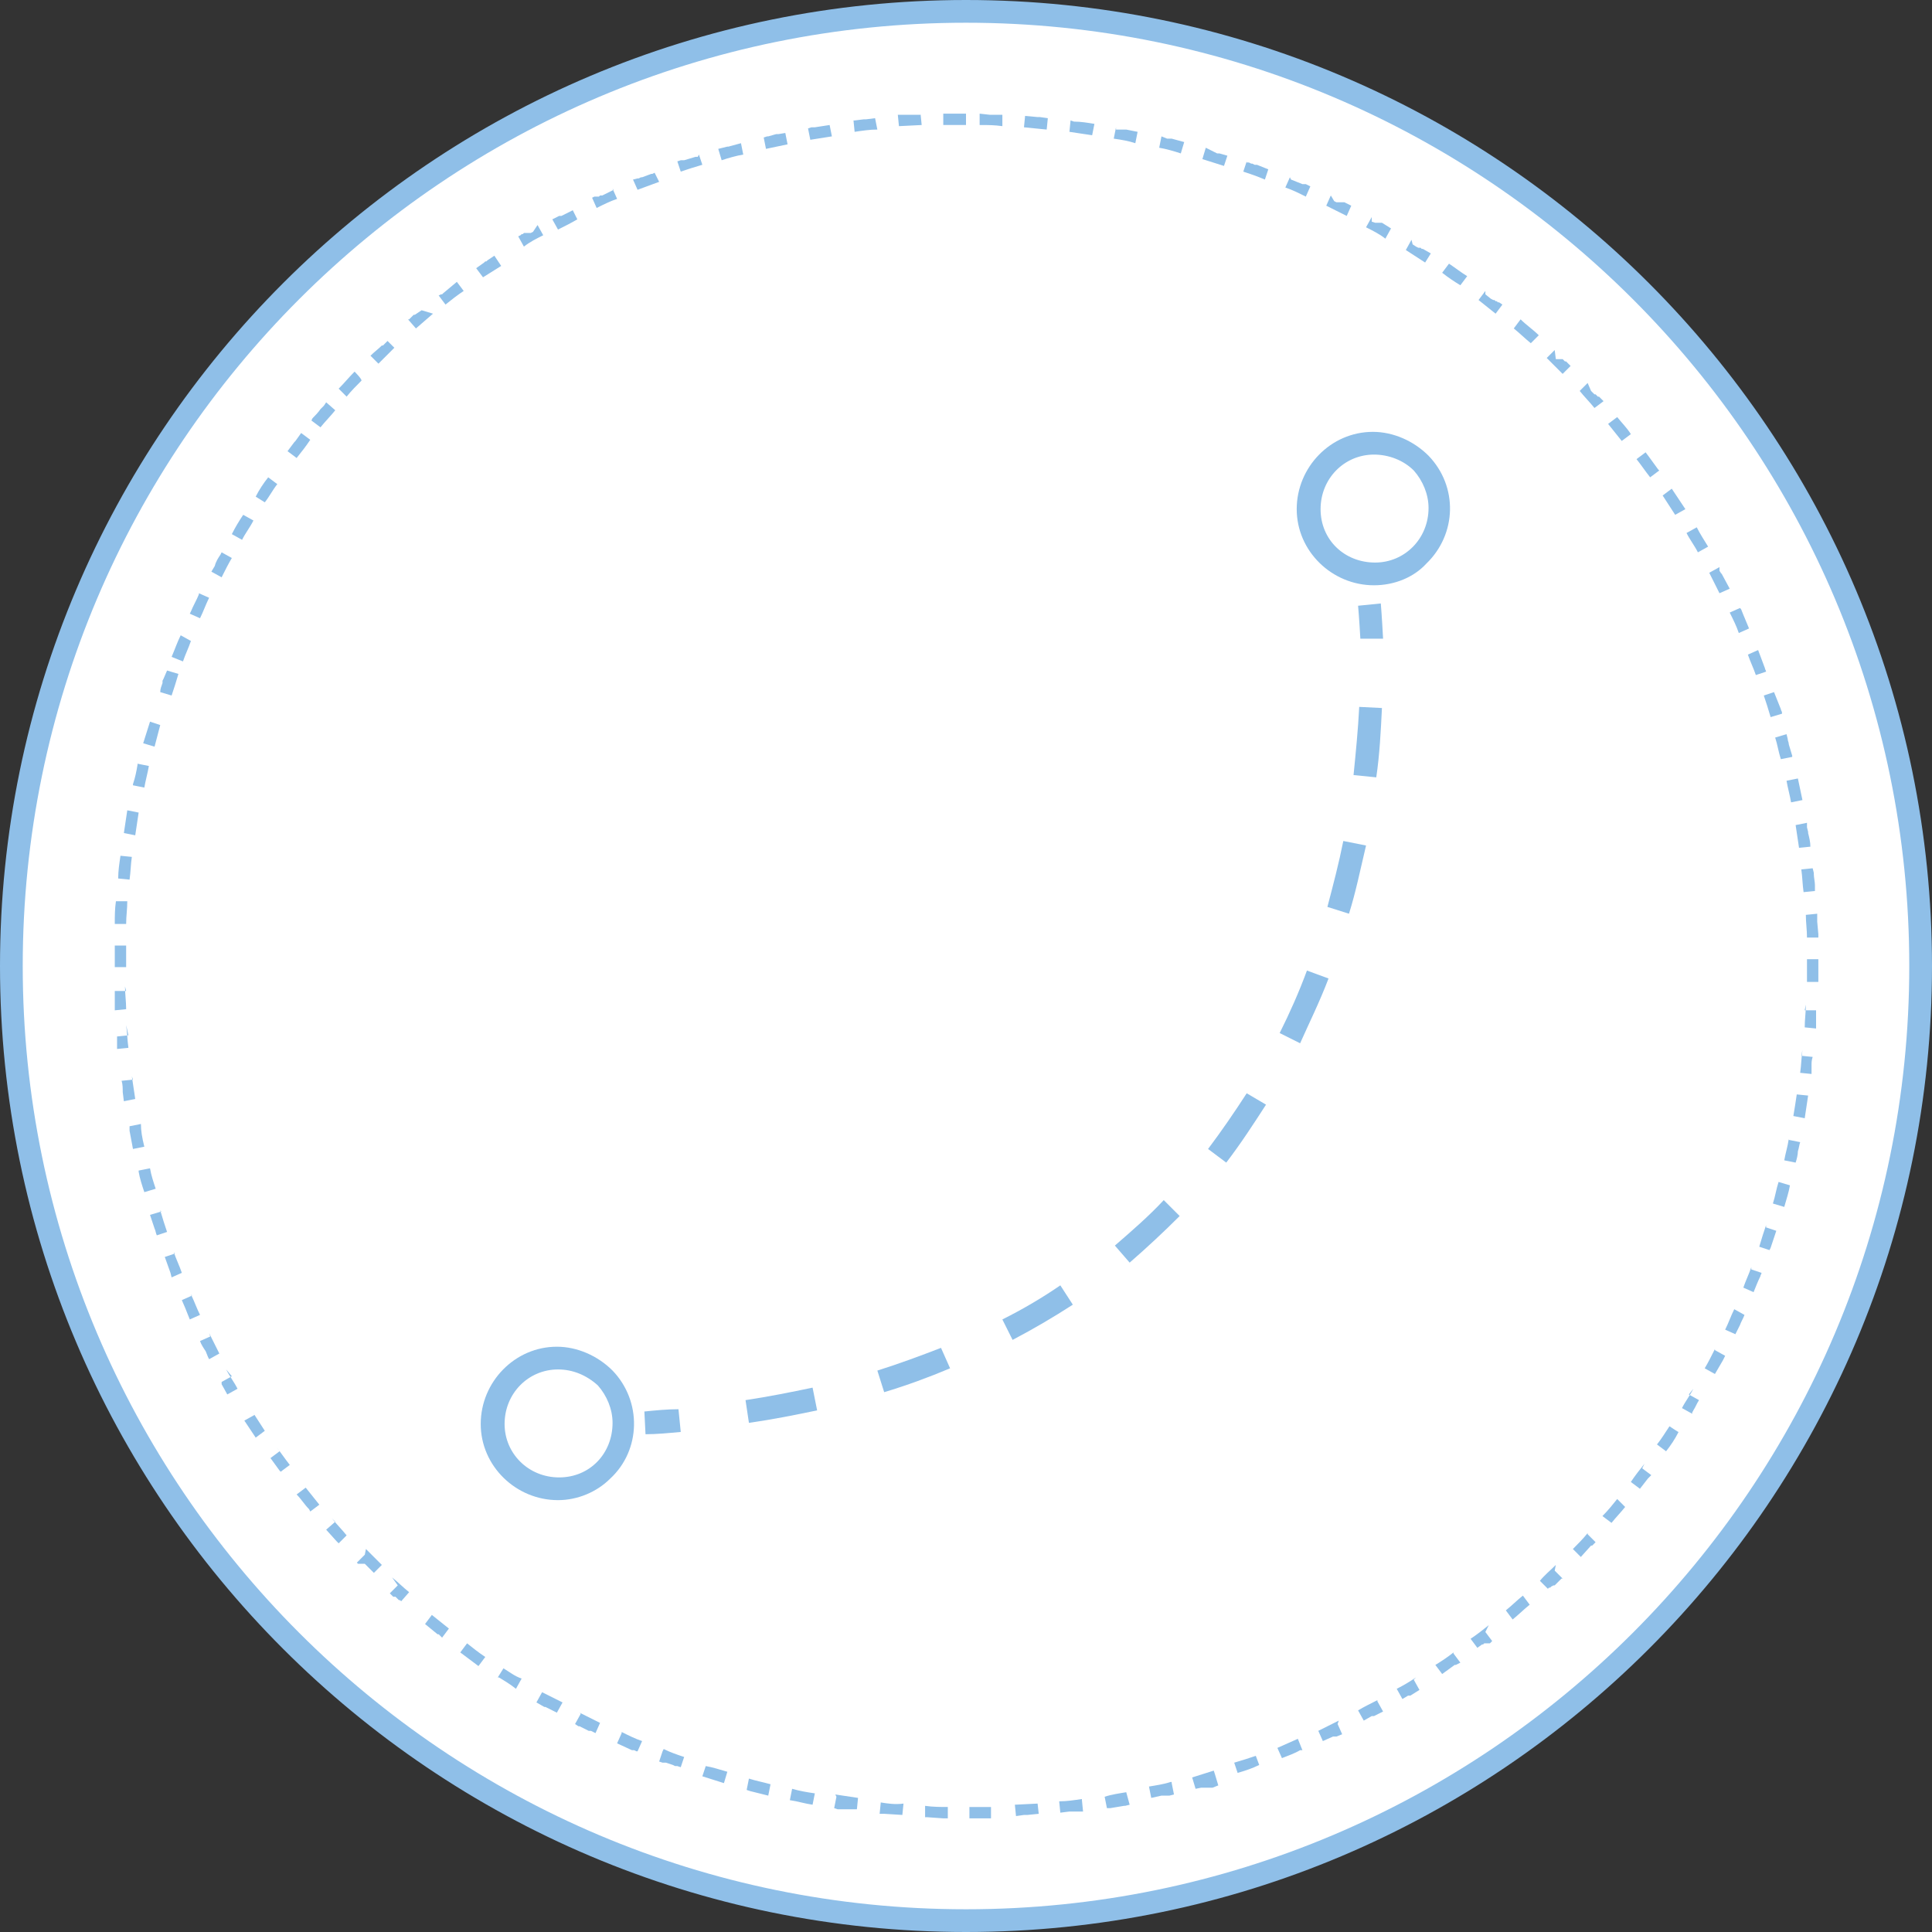 <?xml version="1.0" encoding="utf-8"?>
<!-- Generator: Adobe Illustrator 24.0.1, SVG Export Plug-In . SVG Version: 6.00 Build 0)  -->
<svg version="1.1" id="Calque_1" xmlns="http://www.w3.org/2000/svg" xmlns:xlink="http://www.w3.org/1999/xlink" x="0px" y="0px"
	 viewBox="0 0 170 170" style="enable-background:new 0 0 170 170;" xml:space="preserve">
<rect x="0" y="0" width="170" height="170" fill="#333333" stroke="none"/>
<style type="text/css">
	.st0{fill:#FFFFFF;}
	.st1{fill:#8FBFE8;}
</style>
<circle class="st0" cx="85" cy="85" r="84"/>
<path class="st1" d="M85,2c45.8,0,83,37.2,83,83s-37.2,83-83,83S2,130.8,2,85l0,0C2,39.2,39.2,2,85,2 M85,0C38.1,0,0,38.1,0,85
	s38.1,85,85,85s85-38.1,85-85l0,0C170,38.1,131.9,0,85,0z"/>
<circle class="st0" cx="85" cy="85" r="75"/>
<path class="st1" d="M85,10h-0.7H83v1c0.7,0,1.3,0,2,0V10z M81,10.1h-0.8h-0.4h-0.5H79l0.1,1l2-0.1L81,10L81,10.1z M77,10.4
	l-0.8,0.1H76l-0.8,0.1h-0.1l0.1,1c0.7-0.1,1.3-0.2,2-0.2L77,10.4L77,10.4z M73,11L73,11l-1.3,0.2h-0.3l-0.3,0.1l0.2,1l1.9-0.3L73,11
	L73,11z M69.1,11.7l-0.6,0.1h-0.2L67.6,12h-0.1l-0.3,0.1l0.2,1l1.9-0.4L69.1,11.7L69.1,11.7z M65.2,12.6l-1.1,0.3h-0.1l-0.8,0.2
	l0.3,1c0.6-0.2,1.3-0.4,1.9-0.5L65.2,12.6L65.2,12.6z M61.4,13.8h-0.2l-1,0.3h-0.1H60h-0.1l-0.3,0.1l0.3,0.9
	c0.6-0.2,1.2-0.4,1.9-0.6l-0.3-0.9L61.4,13.8z M57.6,15.2l-0.2,0.1h-0.1l-0.8,0.3h-0.1l-0.2,0.1h-0.1l-0.4,0.1l0.4,0.9L58,16
	L57.6,15.2z M54,16.7L54,16.7l-0.8,0.4l0,0L53,17.2l0,0l0,0h-0.2l-0.1,0.1h-0.3l0,0h-0.1l0,0l0,0l-0.2,0.1l0.4,0.9
	c0.6-0.3,1.2-0.6,1.8-0.8l-0.4-0.9L54,16.7z M50.4,18.5l-1,0.5h-0.2l0,0l0,0l-0.6,0.3l0.5,0.9c0.6-0.3,1.2-0.6,1.7-0.9L50.4,18.5
	L50.4,18.5z M46.9,20.4l-0.2,0.1l0,0l0,0h-0.2l0,0h-0.1l0,0l0,0l-0.1,0l0,0l0,0h-0.2l0,0l0,0l0,0l0,0l-0.1,0.1l0,0l0,0H46l-0.1,0
	l0,0l0,0l0,0l0,0l0,0l0,0l0,0l-0.1,0.1l0,0l0,0l0,0l0,0l0,0l-0.2,0.1l0.5,0.9c0.5-0.4,1.1-0.7,1.7-1l-0.5-0.9L46.9,20.4z M43.5,22.5
	l-0.6,0.4l0,0L42.8,23l0,0l0,0l0,0l0,0h-0.1l-0.1,0.1l0,0l0,0l0,0l-0.7,0.5l0.6,0.8l1.6-1L43.5,22.5L43.5,22.5z M40.2,24.8l-1.2,1
	l0,0l-0.1,0.1h-0.1L38.6,26l0.6,0.8c0.5-0.4,1-0.8,1.6-1.2L40.2,24.8L40.2,24.8z M37.1,27.3L37.1,27.3L37.1,27.3L37.1,27.3
	L37.1,27.3L37.1,27.3L37.1,27.3l-0.6,0.4l0,0l0,0h-0.1l0,0l0,0l0,0l0,0l0,0l0,0l0,0l0,0l0,0l0,0L36,28.1h-0.1l0,0l0,0l0,0l0.7,0.8
	l1.5-1.3L37.1,27.3z M34.1,30l-0.4,0.4h-0.1l0,0l0,0c-0.3,0.3-0.7,0.6-1,0.9l0.7,0.7c0.5-0.5,0.9-0.9,1.4-1.4
	C34.7,30.6,34.1,30,34.1,30z M31.2,32.7c-0.5,0.5-0.9,1-1.4,1.5l0.7,0.7c0.4-0.5,0.9-1,1.3-1.4C31.9,33.4,31.2,32.7,31.2,32.7z
	 M28.5,35.7L28.2,36l0,0l0,0l0,0l0,0l0,0l0,0l0,0c-0.2,0.3-0.5,0.6-0.7,0.8l0,0l0,0l0,0l0,0l0,0l0,0l0,0L27.4,37l0.8,0.6
	c0.4-0.5,0.9-1,1.3-1.5l-0.8-0.7L28.5,35.7z M26,38.8L26,38.8L26,38.8L26,38.8L26,38.8L26,38.8L26,38.8L26,38.8L26,38.8L26,38.8
	L26,38.8L26,38.8L26,38.8L26,38.8L26,38.8L26,38.8L26,38.8L26,38.8L26,38.8L26,38.8L26,38.8L26,38.8l-0.1,0.1l0,0l0,0l0,0l0,0l0,0
	l0,0l0,0l0,0l0,0l0,0l0,0l-0.6,0.8l0.8,0.6c0.4-0.5,0.8-1,1.2-1.6l-0.8-0.6L26,38.8z M23.6,42c-0.4,0.5-0.8,1.1-1.1,1.7l0.8,0.5
	c0.4-0.5,0.7-1.1,1.1-1.6L23.6,42z M21.4,45.3c-0.4,0.6-0.7,1.1-1,1.7l0.9,0.5c0.3-0.6,0.7-1.1,1-1.7L21.4,45.3L21.4,45.3z
	 M19.4,48.8L19.4,48.8L19.4,48.8L19.4,48.8L19.4,48.8L19.4,48.8L19.4,48.8L19.4,48.8L19.4,48.8L19.4,48.8L19.4,48.8L19.4,48.8
	c-0.2,0.3-0.4,0.6-0.5,1l0,0l0,0l0,0l0,0l0,0l0,0l0,0l-0.3,0.5l0.9,0.5c0.3-0.6,0.6-1.2,0.9-1.7l-0.9-0.5L19.4,48.8z M17.5,52.3
	c-0.2,0.5-0.5,1-0.7,1.5l0,0l0,0l0,0l0,0l0,0l0,0l0,0L16.7,54l0.9,0.4c0.3-0.6,0.5-1.2,0.8-1.8l-0.9-0.4L17.5,52.3z M15.9,55.9
	c-0.3,0.6-0.5,1.2-0.8,1.9l1,0.4c0.2-0.6,0.5-1.2,0.7-1.8L15.9,55.9L15.9,55.9z M14.4,59.7L14.4,59.7L14.4,59.7L14.4,59.7L14.4,59.7
	L14.4,59.7L14.4,59.7L14.4,59.7L14.4,59.7L14.4,59.7L14.4,59.7L14.4,59.7l-0.1,0.2l0,0l0,0l0,0l0,0l0,0l0,0l0,0l0,0l0,0l0,0l0,0l0,0
	l0,0V60l0,0l0,0l0,0l0,0l0,0l0,0l0,0l0,0l0,0l0,0l0,0l0,0l0,0l0,0l0,0l0,0l0,0v0.1l0,0l0,0l0,0l0,0l0,0l0,0l0,0l0,0l0,0l0,0l0,0l0,0
	l0,0c-0.1,0.3-0.2,0.5-0.2,0.8l1,0.3c0.2-0.6,0.4-1.2,0.6-1.9l-1-0.3L14.4,59.7z M13.2,63.5c-0.2,0.6-0.4,1.3-0.6,1.9l1,0.3l0.5-1.9
	L13.2,63.5L13.2,63.5z M12.1,67.3c-0.1,0.6-0.2,1.1-0.4,1.7l0,0l0,0l0,0l0,0l0,0l0,0l0,0l0,0l0,0l0,0l0,0v0.1l1,0.2
	c0.1-0.6,0.3-1.3,0.4-1.9l-1-0.2L12.1,67.3z M11.2,71.3c-0.1,0.7-0.2,1.3-0.3,2l1,0.2c0.1-0.7,0.2-1.3,0.3-2L11.2,71.3L11.2,71.3z
	 M10.6,75.3c-0.1,0.7-0.2,1.3-0.2,2l1,0.1c0.1-0.7,0.1-1.3,0.2-2L10.6,75.3L10.6,75.3z M10.2,79.3c-0.1,0.7-0.1,1.3-0.1,2h1
	c0-0.7,0.1-1.3,0.1-2H10.2L10.2,79.3z M10.1,83.2c0,0.3,0,0.6,0,0.9l0,0l0,0l0,0l0,0l0,0l0,0l0,0l0,0l0,0l0,0l0,0l0,0l0,0l0,0l0,0
	l0,0l0,0l0,0l0,0l0,0l0,0l0,0l0,0v0.1l0,0l0,0l0,0l0,0l0,0l0,0l0,0l0,0l0,0l0,0l0,0l0,0l0,0l0,0l0,0l0,0l0,0l0,0l0,0l0,0l0,0l0,0
	l0,0l0,0l0,0l0,0l0,0l0,0l0,0l0,0l0,0v0.9h1V85c0-0.6,0-1.2,0-1.8L10.1,83.2L10.1,83.2z M11.1,87.2h-1V88l0,0l0,0l0,0l0,0l0,0l0,0
	l0,0l0,0l0,0l0,0l0,0l0,0l0,0l0,0l0,0l0,0l0,0l0,0l0,0l0,0l0,0l0,0l0,0v0.1l0,0c0,0.2,0,0.5,0,0.8l1-0.1c0-0.7-0.1-1.3-0.1-2
	L11.1,87.2z M11.3,91.1l-1,0.1c0,0.2,0,0.3,0,0.4l0,0l0,0l0,0l0,0l0,0l0,0l0,0l0,0l0,0l0,0l0,0l0,0l0,0l0,0l0,0l0,0l0,0l0,0l0,0l0,0
	l0,0l0,0l0,0l0,0l0,0v0.3l0,0l0,0l0,0l0,0l0,0l0,0l0,0l0,0l0,0l0,0l0,0l0,0l0,0l0,0l0,0l0,0l0,0l0,0l0,0l0,0l0,0l0,0l0,0l0,0l0,0
	l0,0l0,0l0,0l0,0V92l0,0l0,0l0,0l0,0l0,0v0.3l1-0.1c-0.1-0.7-0.1-1.3-0.2-2L11.3,91.1z M11.7,95l-1,0.1c0.1,0.3,0.1,0.7,0.1,1l0,0
	l0,0l0,0l0,0l0,0l0,0l0,0l0,0l0,0l0,0l0,0l0,0l0,0l0,0l0,0l0,0l0,0l0.1,0.8l1-0.2c-0.1-0.7-0.2-1.3-0.3-2L11.7,95z M12.4,98.9
	l-1,0.2v0.2l0,0l0,0l0,0l0,0l0,0v0.1l0,0v0.1l0,0c0.1,0.5,0.2,1.1,0.3,1.6l1-0.2C12.5,100.1,12.4,99.5,12.4,98.9L12.4,98.9z
	 M13.2,102.8l-1,0.2v0.1l0,0l0,0l0,0c0.1,0.6,0.3,1.2,0.5,1.8l1-0.3C13.5,104,13.3,103.4,13.2,102.8L13.2,102.8z M14.2,106.6l-1,0.3
	l0.4,1.2l0,0l0,0l0,0l0,0l0,0l0,0l0,0l0,0l0,0l0,0l0,0c0.1,0.2,0.1,0.4,0.2,0.6l0.9-0.3c-0.2-0.6-0.4-1.2-0.6-1.9L14.2,106.6z
	 M15.4,110.3l-0.9,0.3L15,112l0,0l0,0l0,0l0,0l0,0l0,0l0,0l0,0l0,0l0.1,0.4l0.9-0.4c-0.2-0.6-0.5-1.2-0.7-1.8L15.4,110.3z M16.9,114
	l-0.9,0.4c0.1,0.2,0.2,0.5,0.3,0.7l0,0l0,0l0,0l0,0l0,0l0,0l0,0l0,0l0,0l0,0l0,0l0.4,1l0.9-0.4c-0.3-0.6-0.5-1.2-0.8-1.8L16.9,114z
	 M18.5,117.6l-0.9,0.4c0.1,0.3,0.3,0.6,0.5,0.9l0,0l0.2,0.5l0,0l0,0l0,0l0,0l0,0l0,0l0,0l0,0l0,0l0,0l0,0l0,0l0,0l0.1,0.2l0.9-0.5
	c-0.3-0.6-0.6-1.2-0.9-1.8L18.5,117.6z M20.4,121.1l-0.9,0.5l0,0l0,0l0,0l0,0l0,0l0,0l0,0l0,0l0,0l0,0l0,0l0,0v0.1l0,0l0,0l0,0l0,0
	l0,0l0,0l0,0l0,0l0,0l0,0l0,0v0.1l0,0l0,0l0,0l0,0l0,0l0,0l0,0l0,0l0,0l0.5,0.9l0,0l0,0l0,0l0,0l0,0l0,0l0,0l0,0l0,0l0,0l0.9-0.5
	c-0.3-0.6-0.7-1.1-1-1.7L20.4,121.1z M22.4,124.5l-0.9,0.5l0.4,0.6l0,0l0,0l0,0l0,0l0,0l0,0l0,0l0,0l0,0c0.2,0.3,0.4,0.6,0.6,0.9
	l0.8-0.6c-0.4-0.6-0.7-1.1-1.1-1.7L22.4,124.5z M24.6,127.7l-0.8,0.6l0,0l0,0l0,0l0,0l0,0l0,0l0,0l0,0l0,0l0,0l0,0l0,0l0,0l0,0l0,0
	l0,0l0,0l0.8,1.1l0,0l0,0l0,0l0,0l0,0l0,0l0,0l0,0l0,0l0.1,0.1l0.8-0.6c-0.4-0.5-0.8-1.1-1.2-1.6L24.6,127.7z M26.9,130.9l-0.8,0.6
	c0.4,0.4,0.7,0.9,1.1,1.3l0,0l0,0l0,0l0,0l0,0l0,0l0,0l0.1,0.2l0,0l0.8-0.6C27.7,131.9,27.3,131.4,26.9,130.9L26.9,130.9z
	 M29.5,133.9l-0.8,0.7l0.9,1l0,0l0,0l0,0l0,0l0,0l0,0l0,0l0,0l0,0h0l0,0l0,0l0,0l0,0l0,0l0,0l0,0l0.2,0.2l0.7-0.7
	c-0.4-0.5-0.9-1-1.3-1.5L29.5,133.9z M32.1,136.8l-0.7,0.7l0,0l0.1,0.1l0,0l0,0h0.1l0,0l0,0l0,0h0.2l0,0l0,0l0,0l0,0l0,0l0,0l0,0
	l0,0l0,0h0.3l0,0l0,0l0.1,0.1l0,0l0,0l0,0l0,0l0,0l0.7,0.7l0.7-0.7c-0.5-0.5-0.9-0.9-1.4-1.4L32.1,136.8z M35,139.5l-0.7,0.7
	l0.2,0.2l0,0l0,0l0,0l0,0l0,0l0.1,0.1h0.2l0,0l0,0l0,0l0,0l0,0l0,0l0,0l0,0l0,0l0,0l0,0l0,0l0.3,0.3l0,0l0,0h0.1l0,0l0,0l0,0l0,0
	l0,0l0,0l0,0l0,0l0,0l0,0l0.1,0.1l0.7-0.8c-0.5-0.4-1-0.9-1.5-1.3L35,139.5z M38,142.1l-0.6,0.8l1.1,0.9l0,0l0,0h0.1l0.3,0.3
	l0.6-0.8L38,142.1L38,142.1z M41.1,144.6l-0.6,0.8l1.6,1.2l0.6-0.8C42.1,145.4,41.6,145,41.1,144.6z M44.3,146.8l-0.5,0.8l0,0l0,0
	l0,0h0.1l0,0l0,0c0.5,0.3,1,0.6,1.5,1l0.5-0.9C45.3,147.5,44.8,147.1,44.3,146.8L44.3,146.8z M47.7,148.9l-0.5,0.9l0.7,0.4H48l1,0.5
	l0.5-0.9C48.9,149.5,48.3,149.2,47.7,148.9L47.7,148.9z M51.1,150.8l-0.5,0.9l0.3,0.2h0.1l0.8,0.4h0.2l0.4,0.2l0.4-0.9
	c-0.6-0.3-1.2-0.6-1.8-0.9L51.1,150.8z M54.7,152.5l-0.4,0.9l1.3,0.6h0.2l0.2,0.1h0.1l0,0l0.4-0.9c-0.6-0.2-1.2-0.5-1.8-0.8
	L54.7,152.5z M58.3,154.1L58,155l0.3,0.1h0.1l0,0h0.2l0.6,0.2l0,0l0.2,0.1h0.2l0.3,0.1l0.3-0.9c-0.6-0.2-1.2-0.4-1.8-0.7L58.3,154.1
	z M62.1,155.4l-0.3,0.9c0.6,0.2,1.3,0.4,1.9,0.6l0.3-1C63.3,155.7,62.7,155.5,62.1,155.4L62.1,155.4z M65.9,156.5l-0.2,1l0.3,0.1
	l0,0l1.6,0.4l0.2-1C67.1,156.8,66.5,156.7,65.9,156.5L65.9,156.5z M69.7,157.4l-0.2,1c0.7,0.1,1.3,0.3,2,0.4l0.2-1
	C71,157.7,70.4,157.6,69.7,157.4L69.7,157.4z M73.6,158.1l-0.2,1l0.3,0.1h0.7h0.2H75h0.4l0.1-1l-2-0.3L73.6,158.1z M77.5,158.6
	l-0.1,1h0.3h0.1l1.6,0.1l0.1-1C78.8,158.8,78.1,158.7,77.5,158.6L77.5,158.6z M81.4,158.9v1h0.2l1.4,0.1h0.4v-1
	C82.8,159,82.1,159,81.4,158.9L81.4,158.9z M87.3,159c-0.7,0-1.3,0-2,0v1h0.2h1.3h0.4V159z M91.3,158.7l-2,0.1l0.1,1l0.7-0.1h0.3
	l1-0.1L91.3,158.7L91.3,158.7z M95.2,158.3c-0.7,0.1-1.3,0.2-2,0.2l0.1,1l0.8-0.1h0.3h0.3H95h0.3l-0.1-1L95.2,158.3z M99.1,157.7
	c-0.6,0.1-1.3,0.2-1.9,0.4l0.2,1h0.1h0.2l1.2-0.2h0.1l0.4-0.1L99.1,157.7L99.1,157.7z M103,156.8c-0.6,0.2-1.3,0.3-1.9,0.4l0.2,1
	l0.9-0.2h0.3h0.1h0.3l0.4-0.1l-0.2-1V156.8z M106.8,155.8l-1.9,0.6l0.3,1l0.5-0.1h0.3h0.1h0.3h0.1h0.2l0.5-0.2l-0.3-1L106.8,155.8z
	 M110.5,154.5c-0.6,0.2-1.2,0.4-1.9,0.6l0.3,0.9c0.7-0.2,1.3-0.4,1.9-0.7L110.5,154.5L110.5,154.5z M114.2,153l-1.8,0.8l0.4,0.9
	c0.5-0.2,1.1-0.4,1.6-0.7h0.2L114.2,153L114.2,153z M117.8,151.4l-1.8,0.9l0.4,0.9l0.9-0.4h0.1l0,0h0.2l0.5-0.2l-0.4-0.9
	L117.8,151.4z M121.2,149.6c-0.6,0.3-1.2,0.6-1.7,0.9l0.5,0.9l0.7-0.4h0.2l0.8-0.4l-0.5-0.9V149.6z M124.6,147.6
	c-0.6,0.4-1.1,0.7-1.7,1l0.5,0.9l0.5-0.3h0.2l0,0l0,0l0,0l0,0l0,0l0,0l0,0l0,0l0.8-0.5l-0.5-0.9L124.6,147.6z M127.9,145.4
	c-0.5,0.4-1.1,0.8-1.6,1.1l0.6,0.8l1.1-0.8l0,0l0,0h0.1l0,0l0,0l0,0l0,0l0.4-0.2l-0.6-0.8L127.9,145.4z M131,143
	c-0.5,0.4-1,0.8-1.6,1.2l0.6,0.8c0.1-0.1,0.3-0.2,0.4-0.3h0.1l0,0l0,0l0.1-0.1h0.1l0,0h0.2l0,0l0,0l0,0l0,0l0,0l0,0l0,0h0.2l0,0l0,0
	l0,0l0,0l0,0l0,0l0.2-0.2l-0.6-0.8L131,143z M134,140.4c-0.5,0.4-1,0.9-1.5,1.3l0.6,0.8c0.5-0.4,1-0.9,1.5-1.3L134,140.4L134,140.4z
	 M136.9,137.7c-0.5,0.5-1,0.9-1.4,1.4l0.7,0.7l0.1-0.1l0,0l0,0h0.1l0.1-0.1l0,0l0.2-0.1l0,0l0,0l0,0l0,0l0,0l0,0l0,0l0,0h0.1l0,0
	l0,0l0,0l0,0l0,0l0,0l0.6-0.6l0,0l0,0l0,0l0,0l0,0h0.1l-0.7-0.7L136.9,137.7z M139.7,134.9c-0.4,0.5-0.9,1-1.3,1.4l0.7,0.7l0,0l0,0
	l0,0l0,0l0,0l0.9-1l0,0l0,0l0,0l0,0h0.1l0,0l0,0l0.3-0.3l-0.7-0.7L139.7,134.9z M142.3,131.9c-0.4,0.5-0.8,1-1.3,1.5l0.8,0.6
	c0.4-0.5,0.8-0.9,1.2-1.4l0,0l0,0l0,0l0,0l0,0L142.3,131.9L142.3,131.9z M144.7,128.8c-0.4,0.5-0.8,1-1.2,1.6l0.8,0.6l0.7-0.9l0,0
	l0.1-0.1l0,0l0,0l0,0l0,0l0,0l0,0l0,0l0,0l0,0l0,0l0,0l0.1-0.1l0,0l0,0l0,0l0,0l0,0l0,0l0,0l0,0l0,0l0.1-0.1l0,0l0,0l0,0l0,0l0,0
	l-0.8-0.6L144.7,128.8z M146.9,125.5c-0.4,0.6-0.7,1.1-1.1,1.6l0.8,0.6c0.4-0.5,0.8-1.1,1.1-1.7
	C147.8,126.1,146.9,125.5,146.9,125.5z M149,122.2c-0.3,0.6-0.7,1.1-1,1.7l0.9,0.5l0,0l0,0l0,0l0,0l0,0l0,0l0,0l0,0l0,0l0,0v-0.1
	l0,0l0,0l0,0l0,0l0,0l0,0l0,0c0-0.1,0.1-0.1,0.1-0.2l0,0l0,0l0,0l0,0l0,0l0,0l0,0l0,0l0,0l0,0l0,0l0,0l0,0l0,0l0,0l0,0l0,0l0,0l0,0
	l0,0l0,0c0.2-0.3,0.3-0.6,0.5-0.9l-0.9-0.5L149,122.2z M150.9,118.7c-0.3,0.6-0.6,1.2-0.9,1.7l0.9,0.5l0.7-1.2l0,0l0,0l0,0l0,0l0,0
	l0,0l0,0l0,0l0,0l0.2-0.4l-0.9-0.5L150.9,118.7z M152.6,115.2c-0.3,0.6-0.5,1.2-0.8,1.8l0.9,0.4l0.4-0.8l0,0l0,0l0,0l0,0l0,0
	c0.1-0.3,0.3-0.6,0.4-0.9L152.6,115.2L152.6,115.2z M154.1,111.5c-0.2,0.6-0.5,1.2-0.7,1.8l0.9,0.4c0.2-0.5,0.4-1,0.6-1.4l0,0l0,0
	l0,0l0,0l0,0l0,0l0,0l0,0l0,0c0-0.1,0.1-0.2,0.1-0.3l-0.9-0.3L154.1,111.5z M155.4,107.8c-0.2,0.6-0.4,1.2-0.6,1.9l0.9,0.3l0.1-0.2
	l0,0l0,0l0,0l0,0l0,0l0,0l0,0l0,0l0,0l0.5-1.5l-0.9-0.3L155.4,107.8z M156.5,104c-0.2,0.6-0.3,1.3-0.5,1.9l1,0.3
	c0.2-0.7,0.4-1.3,0.5-1.9L156.5,104L156.5,104z M157.4,100.2c-0.1,0.7-0.3,1.3-0.4,1.9l1,0.2c0.1-0.3,0.2-0.7,0.2-1l0,0l0,0l0,0l0,0
	l0,0l0,0l0,0l0,0l0,0c0.1-0.3,0.1-0.5,0.2-0.8l-1-0.2L157.4,100.2z M158.1,96.3c-0.1,0.7-0.2,1.3-0.3,1.9l1,0.2
	c0.1-0.7,0.2-1.3,0.3-2L158.1,96.3L158.1,96.3z M158.6,92.4c-0.1,0.7-0.1,1.3-0.2,2l1,0.1c0-0.1,0-0.2,0-0.4l0,0l0,0l0,0l0,0l0,0
	l0,0l0,0l0,0l0,0l0,0l0,0l0,0l0,0l0,0l0,0l0,0l0,0v-0.3l0,0l0,0l0,0l0,0l0,0l0,0l0,0l0,0l0,0l0,0l0,0l0,0l0,0l0,0l0,0l0,0l0,0l0,0
	l0,0c0-0.3,0-0.5,0.1-0.8l-1-0.1L158.6,92.4z M158.9,88.4c0,0.7-0.1,1.3-0.1,2l1,0.1c0-0.2,0-0.5,0-0.7l0,0l0,0l0,0l0,0l0,0l0,0l0,0
	l0,0l0,0l0,0l0,0l0,0l0,0l0,0l0,0l0,0l0,0l0,0l0,0v-0.1l0,0l0,0l0,0l0,0l0,0c0-0.3,0-0.6,0-0.8h-1L158.9,88.4z M160,84.4h-1V85
	c0,0.5,0,1,0,1.4h1c0-0.2,0-0.3,0-0.5l0,0v-0.1l0,0l0,0l0,0l0,0l0,0l0,0l0,0l0,0l0,0l0,0l0,0l0,0l0,0l0,0l0,0l0,0l0,0l0,0l0,0l0,0
	l0,0l0,0l0,0l0,0l0,0l0,0l0,0l0,0l0,0l0,0l0,0l0,0l0,0l0,0l0,0l0,0l0,0l0,0l0,0l0,0l0,0l0,0l0,0l0,0l0,0l0,0l0,0l0,0l0,0l0,0l0,0
	l0,0l0,0l0,0l0,0l0,0l0,0l0,0l0,0l0,0l0,0l0,0l0,0v-0.4V84.4z M159.9,80.4l-1,0.1c0,0.7,0.1,1.3,0.1,2h1c0-0.1,0-0.2,0-0.3l0,0l0,0
	l0,0l0,0l0,0l0,0l0,0l0,0l0,0l0,0l0,0l0,0l0,0l0,0l0,0l0,0l0,0l0,0l0,0l0,0l0,0l0,0l0,0l0,0l0,0l0,0l0,0l0,0l0,0l0,0l0,0l0,0l0,0
	l-0.1-1.1L159.9,80.4z M159.5,76.4l-1,0.1c0.1,0.7,0.1,1.3,0.2,2l1-0.1c0-0.2,0-0.4,0-0.5l0,0l0,0l0,0l0,0l0,0l0,0l0,0l0,0l0,0l0,0
	l0,0l0,0l0,0c0-0.3-0.1-0.7-0.1-1l0,0l0,0l0,0l0,0l0,0l0,0l0,0l0,0l0,0l0,0l0,0v-0.1L159.5,76.4z M159,72.4l-1,0.2
	c0.1,0.7,0.2,1.3,0.3,2l1-0.1c0-0.4-0.1-0.8-0.2-1.2l0,0l0,0l0,0l0,0l0,0l0,0l0,0l0,0l0,0l0,0l0,0v-0.1l0,0l0,0l0,0l0,0l0,0l0,0l0,0
	l0,0l0,0l0,0l0,0l0,0l0,0l0,0l0,0l-0.1-0.4L159,72.4z M158.2,68.5l-1,0.2c0.1,0.6,0.3,1.3,0.4,1.9l1-0.2l0,0l0,0l0,0l0,0l0,0
	L158.2,68.5L158.2,68.5z M157.2,64.6l-1,0.3c0.2,0.6,0.3,1.3,0.5,1.9l1-0.2v-0.1l0,0l0,0l0,0l0,0l0,0l0,0l0,0l0,0l0,0l0,0l0,0
	c-0.1-0.3-0.2-0.7-0.3-1l0,0l0,0l0,0l0,0l0,0l0,0l0,0l0,0l0,0l0,0l0,0c0-0.2-0.1-0.3-0.1-0.5L157.2,64.6z M156.1,60.9l-0.9,0.3
	c0.2,0.6,0.4,1.2,0.6,1.9l1-0.3v-0.1l0,0l0,0l0,0c0-0.1-0.1-0.2-0.1-0.3l0,0C156.5,61.9,156.3,61.4,156.1,60.9L156.1,60.9z
	 M154.7,57.2l-0.9,0.4c0.2,0.6,0.5,1.2,0.7,1.8l0.9-0.3c0-0.1-0.1-0.2-0.1-0.3l0,0l0,0l0,0l0,0l0,0l0,0l0,0l0,0l0,0l0,0l0,0l0,0l0,0
	l0,0l0,0l0,0l0,0l0,0l0,0l0,0l0,0l0,0l0,0l0,0l0,0l0,0l0,0l0,0l0,0l0,0l0,0l0,0l0,0L154.7,57.2z M153.1,53.5l-0.9,0.4
	c0.3,0.6,0.6,1.2,0.8,1.8l0.9-0.4l-0.5-1.2l0,0l0,0l0,0l0,0l0,0l0,0l0,0l0,0l0,0l0,0l0,0l-0.2-0.5L153.1,53.5z M151.3,49.9l-0.9,0.5
	l0.9,1.8l0.9-0.4l0,0l0,0l0,0l0,0l0,0l-0.7-1.3l0,0l-0.1-0.1l0,0l0,0l0,0l0,0l0,0l0,0l0,0l0,0l0,0c0-0.1-0.1-0.1-0.1-0.2L151.3,49.9
	z M149.3,46.4l-0.9,0.5c0.3,0.6,0.7,1.1,1,1.7l0.9-0.5C150,47.6,149.6,47,149.3,46.4L149.3,46.4z M147.1,43l-0.8,0.6
	c0.4,0.6,0.7,1.1,1.1,1.7l0.9-0.5C147.9,44.2,147.5,43.6,147.1,43z M144.8,39.8l-0.8,0.6c0.4,0.5,0.8,1.1,1.2,1.6l0.8-0.6l-0.1-0.1
	l0,0l0,0l0,0l0,0l0,0l0,0l0,0l0,0l0,0l0,0l0,0l0,0l0,0l0,0l0,0l0,0l0,0l0,0l0,0l-0.8-1.1l0,0l0,0l0,0l0,0l0,0l0,0l0,0l0,0
	L144.8,39.8z M142.3,36.7l-0.8,0.6c0.4,0.5,0.8,1,1.2,1.5l0.8-0.6C143.2,37.7,142.7,37.2,142.3,36.7z M139.7,33.7l-0.7,0.7
	c0.4,0.5,0.9,1,1.3,1.5l0.8-0.6l-0.4-0.4l0,0l0,0h-0.1l-0.1-0.1l0,0l0,0l0,0l0,0l0,0l0,0l0,0l0,0l0,0l0,0l0,0l-0.1-0.1l0,0l0,0l0,0
	l0,0l0,0l0,0h-0.1l0,0l0,0l0,0l0,0l0,0l0,0l0,0l0,0l0,0l0,0l-0.3-0.3L139.7,33.7z M136.8,30.8l-0.7,0.7c0.5,0.5,0.9,0.9,1.4,1.4
	l0.7-0.7l-0.4-0.4l0,0l0,0l0,0l0,0h-0.1l-0.1-0.1l0,0l0,0l0,0l0,0l0,0l0,0l0,0l0,0l0,0l0,0l0,0l0,0l0,0l-0.1-0.1h-0.1l0,0l0,0
	l-0.1,0h-0.2l0,0h-0.3l0,0l0,0l0,0H137l0,0h-0.1L136.8,30.8z M133.8,28.1l-0.6,0.8c0.5,0.4,1,0.9,1.5,1.3l0.7-0.7
	C134.9,29,134.3,28.6,133.8,28.1z M130.7,25.6l-0.6,0.8c0.5,0.4,1,0.8,1.5,1.2l0.6-0.8l-0.3-0.2h-0.1l0,0l0,0l0,0l0,0l-0.1-0.1l0,0
	l0,0l0,0l0,0h-0.1l-0.1-0.1l0,0l0,0h-0.1l0,0l0,0l-0.2-0.1l0,0l-0.5-0.4L130.7,25.6z M127.5,23.2l-0.6,0.8c0.5,0.4,1.1,0.8,1.6,1.1
	l0.6-0.8C128.6,24,128.1,23.6,127.5,23.2L127.5,23.2z M124.2,21.1l-0.5,0.9l1.7,1.1l0.5-0.8l-0.7-0.4l0,0l0,0h-0.1l-0.1-0.1h0l0,0
	l0,0l0,0H125l0,0h-0.2l-0.2-0.1l0,0l-0.3-0.2L124.2,21.1z M120.7,19.1l-0.5,0.9c0.6,0.3,1.2,0.6,1.7,1l0.5-0.9l-0.8-0.5l0,0l0,0l0,0
	l0,0l0,0l0,0h-0.2h-0.1h-0.3l-0.3-0.1L120.7,19.1z M117.1,17.2l-0.4,0.9l1.8,0.9l0.4-0.9l-0.6-0.3l0,0l0,0h-0.1h-0.1h-0.1H118l0,0
	l0,0h-0.1l0,0l0,0h-0.1h-0.2l-0.2-0.1L117.1,17.2z M113.5,15.6l-0.4,0.9c0.6,0.2,1.2,0.5,1.8,0.8l0.4-0.9l-0.4-0.2h-0.1h-0.1h-0.1
	l0,0l0,0l-1-0.4L113.5,15.6z M109.7,14.2l-0.3,0.9c0.6,0.2,1.2,0.4,1.9,0.7l0.3-0.9l-1-0.4h-0.2l-0.2-0.1h-0.1l-0.2-0.1h-0.2
	L109.7,14.2z M106.1,13l-0.3,1l1.9,0.6l0.3-0.9l-0.7-0.2h-0.2L106.1,13L106.1,13z M102.2,12l-0.2,1c0.6,0.1,1.3,0.3,1.9,0.5l0.3-1
	l-1.1-0.3H103h-0.1h-0.2L102.2,12L102.2,12z M98.2,11.2l-0.2,1c0.7,0.1,1.3,0.2,1.9,0.4l0.2-1l-1-0.2h-0.1H99h-0.4h-0.1h-0.2h-0.1
	L98.2,11.2z M94.2,10.6l-0.1,1c0.7,0.1,1.3,0.2,2,0.3l0.2-1c-0.6-0.1-1.2-0.2-1.8-0.2L94.2,10.6L94.2,10.6z M90.2,10.2l-0.1,1l2,0.2
	l0.1-1l-0.7-0.1h-0.2L90.2,10.2L90.2,10.2z M86.2,10v1c0.7,0,1.3,0,2,0.1v-1h-1.1L86.2,10L86.2,10z"/>
<path class="st1" d="M120.9,51.5c-3.7,0-6.8-3-6.8-6.7s3-6.8,6.7-6.8c1.8,0,3.6,0.8,4.9,2.1l0,0c2.6,2.7,2.5,6.9-0.2,9.5
	C124.4,50.8,122.7,51.5,120.9,51.5z M120.9,40c-2.6,0-4.7,2.1-4.7,4.8s2.1,4.7,4.8,4.7c2.6,0,4.7-2.1,4.7-4.8c0-1.2-0.5-2.4-1.3-3.3
	C123.5,40.5,122.2,40,120.9,40z"/>
<path class="st1" d="M49.1,132c-3.7,0-6.8-3-6.8-6.7c0-3.7,3-6.8,6.7-6.8c1.8,0,3.6,0.8,4.9,2.1l0,0c2.6,2.7,2.5,7-0.2,9.5
	C52.5,131.3,50.8,132,49.1,132z M49.1,120.5c-2.6,0-4.7,2.1-4.7,4.8c0,2.6,2.1,4.7,4.8,4.7s4.7-2.1,4.7-4.8c0-1.2-0.5-2.4-1.3-3.3
	C51.6,121,50.4,120.5,49.1,120.5z"/>
<path class="st1" d="M119.7,56.2c-0.1-1.8-0.2-2.9-0.2-2.9l2-0.2c0,0,0.1,1.2,0.2,3.1L119.7,56.2z"/>
<path class="st1" d="M65.9,125.2l-0.3-2c2-0.3,4-0.7,5.9-1.1l0.4,2C70,124.5,68,124.9,65.9,125.2z M77.8,122.5l-0.6-1.9
	c1.9-0.6,3.8-1.3,5.6-2l0.8,1.8C81.7,121.2,79.8,121.9,77.8,122.5z M89.1,117.9l-0.9-1.8c1.8-0.9,3.5-1.9,5.1-3l1.1,1.7
	C92.7,115.9,91,116.9,89.1,117.9z M99.4,111.1l-1.3-1.5c1.5-1.3,3-2.6,4.3-4l1.4,1.4C102.4,108.4,100.9,109.8,99.4,111.1z
	 M107.9,102.3l-1.6-1.2c1.2-1.6,2.3-3.2,3.4-4.9l1.7,1C110.3,98.9,109.2,100.6,107.9,102.3z M114.4,91.8l-1.8-0.9
	c0.9-1.8,1.7-3.6,2.4-5.5l1.9,0.7C116.1,88.2,115.2,90,114.4,91.8z M118.7,80.4l-1.9-0.6c0.5-1.9,1-3.8,1.4-5.8l2,0.4
	C119.7,76.5,119.3,78.5,118.7,80.4z M121.1,68.4l-2-0.2c0.2-2,0.4-4,0.5-6l2,0.1C121.5,64.3,121.4,66.4,121.1,68.4L121.1,68.4z"/>
<path class="st1" d="M56.8,126.2l-0.1-2c1-0.1,2-0.2,3-0.2l0.2,2C58.8,126.1,57.8,126.2,56.8,126.2z"/>
</svg>
